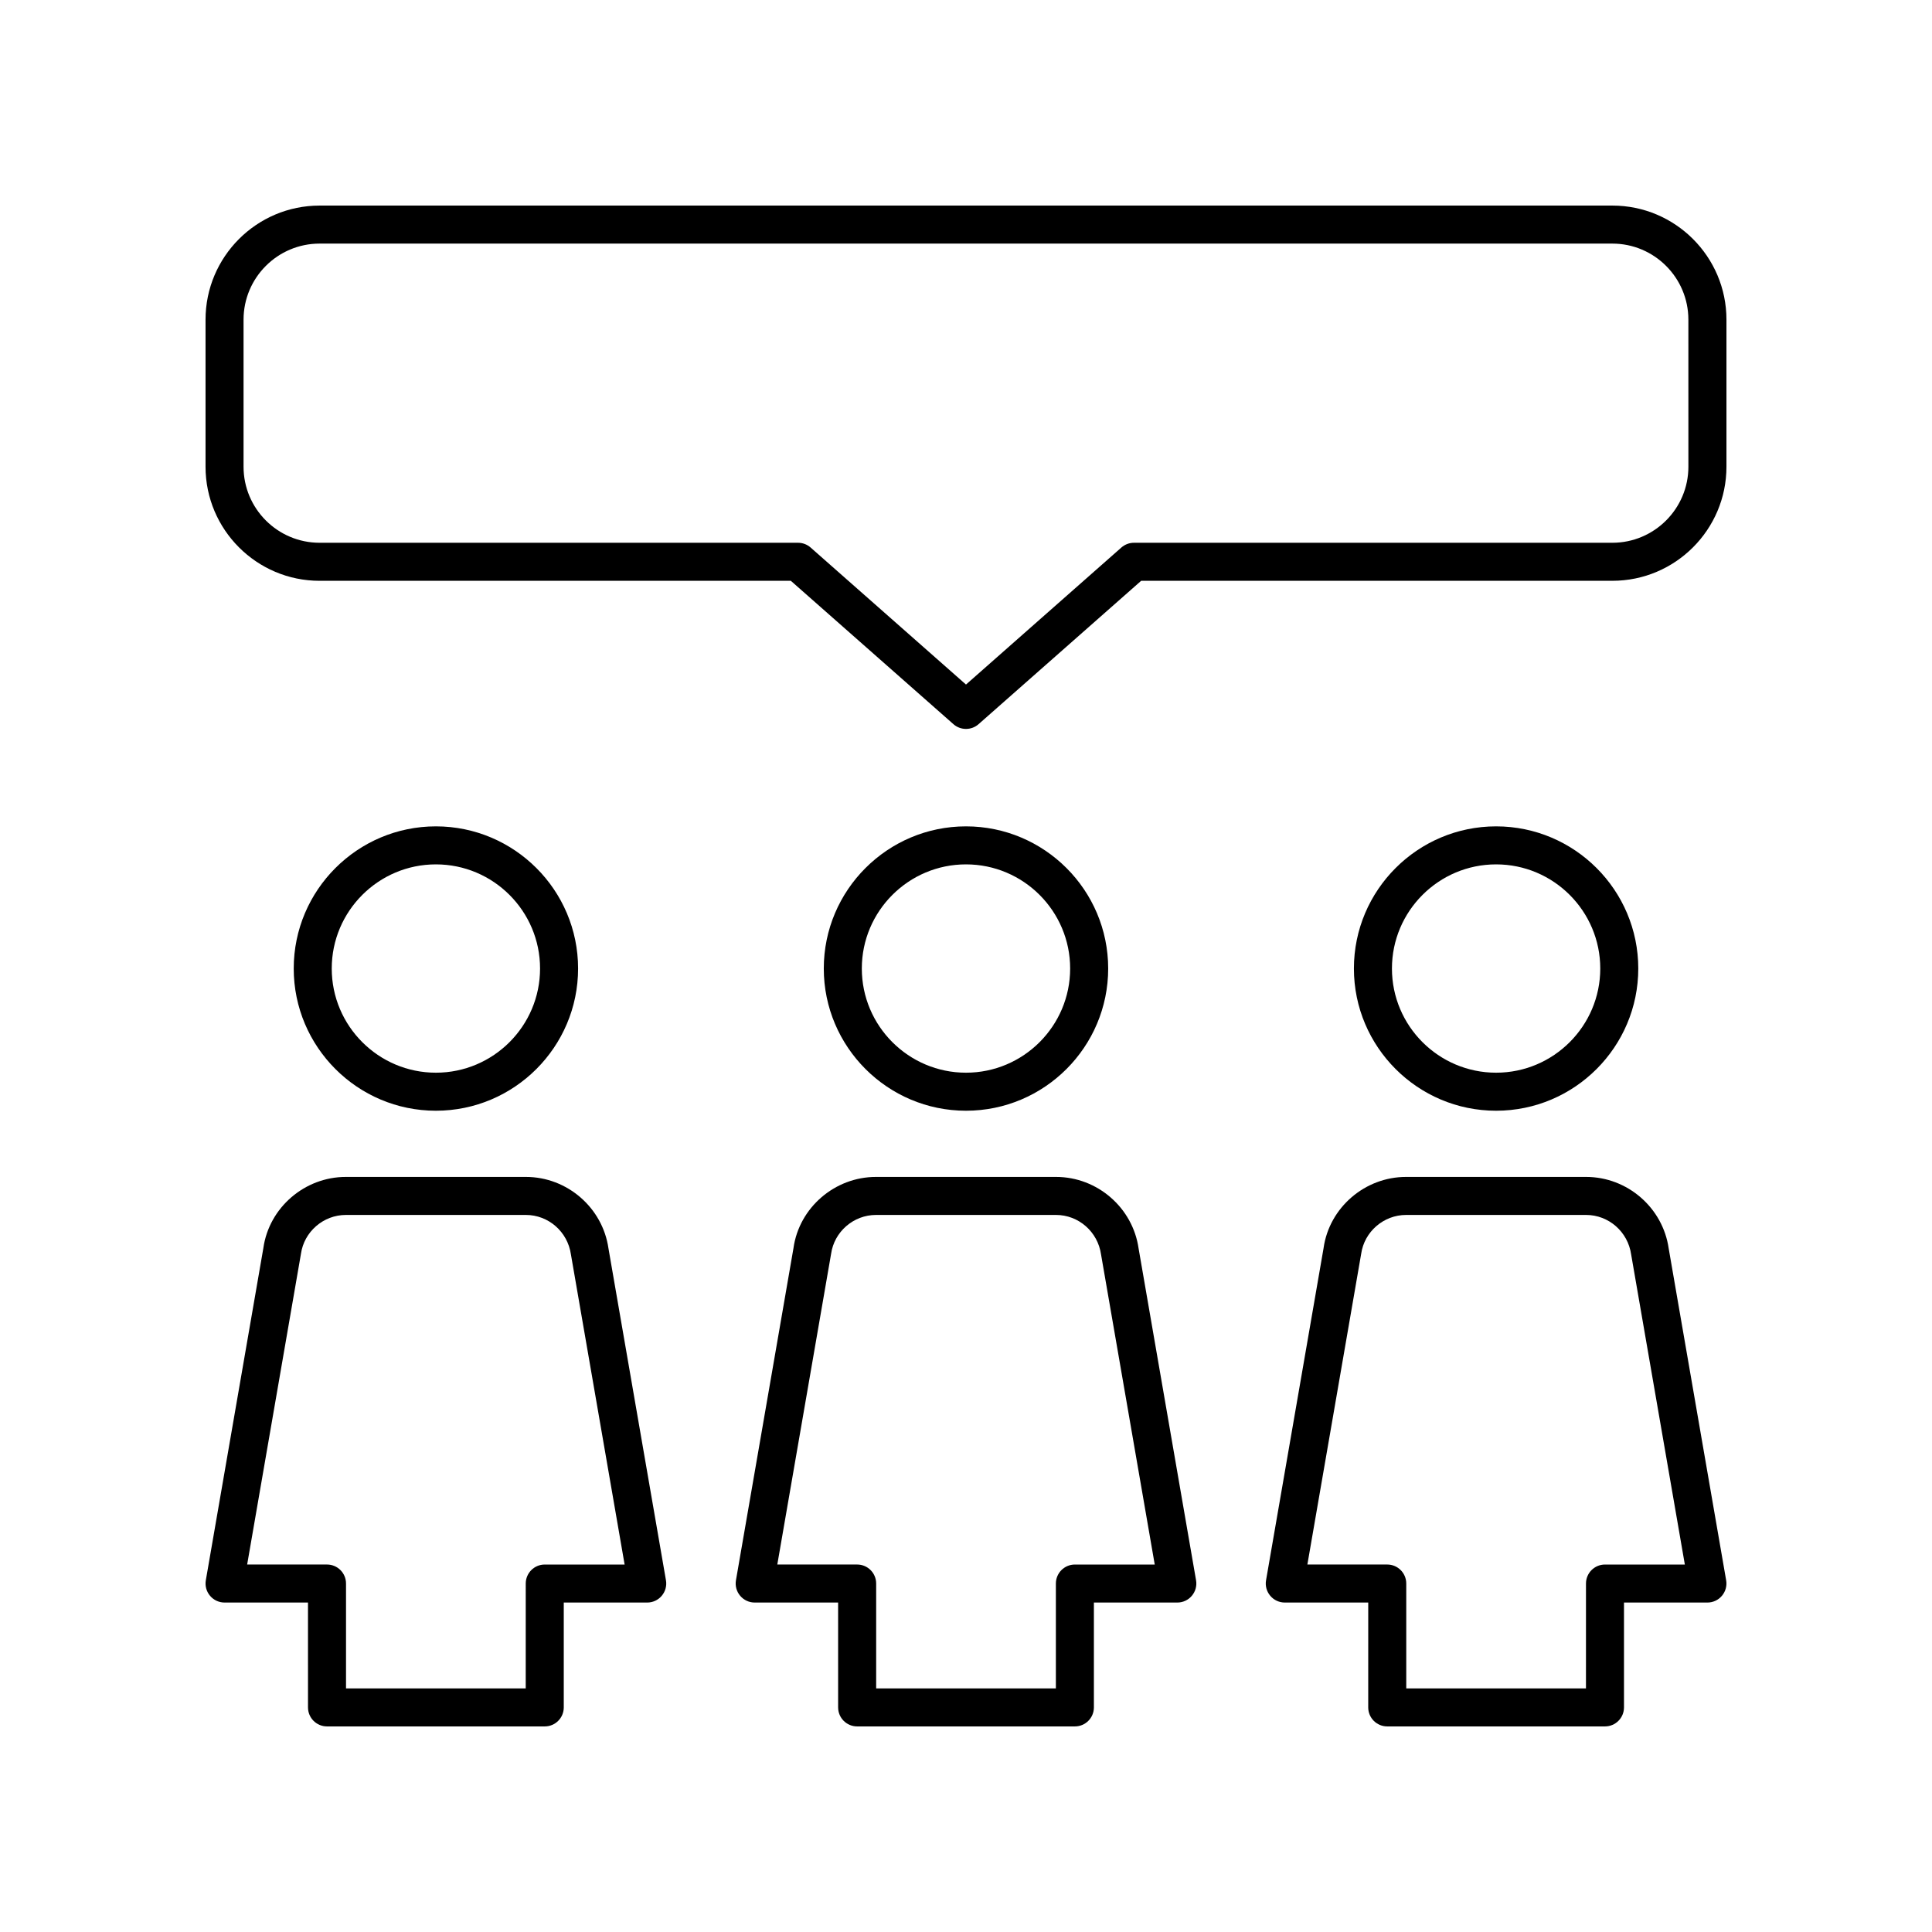 <?xml version="1.0" encoding="UTF-8"?>
<!-- Uploaded to: ICON Repo, www.svgrepo.com, Generator: ICON Repo Mixer Tools -->
<svg fill="#000000" width="800px" height="800px" version="1.1" viewBox="144 144 512 512" xmlns="http://www.w3.org/2000/svg">
 <g>
  <path d="m437.68 400.67c0-20.777-16.906-37.676-37.684-37.676s-37.684 16.898-37.684 37.676c0.004 20.777 16.91 37.684 37.688 37.684s37.68-16.906 37.68-37.684zm-65.289 0c0-15.219 12.383-27.602 27.605-27.602s27.605 12.383 27.605 27.602c0 15.223-12.383 27.605-27.605 27.605-15.219 0-27.605-12.383-27.605-27.605z"/>
  <path d="m354.29 474.71-15.254 88.082c-0.254 1.465 0.152 2.965 1.113 4.102 0.953 1.141 2.367 1.797 3.852 1.797h22.109l0.004 27.789c0 2.785 2.254 5.039 5.039 5.039h57.703c2.785 0 5.039-2.254 5.039-5.039v-27.789h22.109c1.484 0 2.898-0.656 3.852-1.797 0.961-1.137 1.367-2.637 1.113-4.102l-15.227-87.93c-1.539-10.812-10.945-18.965-21.879-18.965h-47.715c-10.934-0.004-20.344 8.148-21.859 18.812zm21.855-8.738h47.715c5.949 0 11.066 4.434 11.926 10.461l14.23 82.184h-21.16c-2.785 0-5.039 2.254-5.039 5.039v27.785h-47.625v-27.789c0-2.785-2.254-5.039-5.039-5.039h-21.16l14.254-82.336c0.836-5.871 5.949-10.305 11.898-10.305z"/>
  <path d="m297.2 400.67c0-20.777-16.906-37.676-37.684-37.676-20.777 0-37.676 16.898-37.676 37.676s16.898 37.684 37.676 37.684c20.777 0 37.684-16.906 37.684-37.684zm-65.285 0c0-15.219 12.383-27.602 27.602-27.602 15.223 0 27.605 12.383 27.605 27.602 0 15.223-12.383 27.605-27.605 27.605-15.219 0-27.602-12.383-27.602-27.605z"/>
  <path d="m213.8 474.71-15.254 88.082c-0.254 1.465 0.152 2.965 1.113 4.102 0.953 1.145 2.367 1.797 3.852 1.797h22.109l0.004 27.789c0 2.785 2.254 5.039 5.039 5.039h57.703c2.785 0 5.039-2.254 5.039-5.039v-27.789h22.117c1.484 0 2.898-0.656 3.852-1.797 0.961-1.137 1.367-2.637 1.113-4.102l-15.234-87.934c-1.543-10.809-10.953-18.961-21.883-18.961h-47.711c-10.934-0.004-20.34 8.148-21.859 18.812zm21.859-8.738h47.711c5.949 0 11.07 4.434 11.93 10.461l14.23 82.184h-21.164c-2.785 0-5.039 2.254-5.039 5.039l-0.004 27.785h-47.625v-27.789c0-2.785-2.254-5.039-5.039-5.039h-21.16l14.254-82.332c0.836-5.875 5.957-10.309 11.906-10.309z"/>
  <path d="m578.16 400.67c0-20.777-16.898-37.676-37.676-37.676s-37.684 16.898-37.684 37.676 16.906 37.684 37.684 37.684 37.676-16.906 37.676-37.684zm-65.281 0c0-15.219 12.383-27.602 27.605-27.602 15.219 0 27.602 12.383 27.602 27.602 0 15.223-12.383 27.605-27.602 27.605-15.223 0-27.605-12.383-27.605-27.605z"/>
  <path d="m494.77 474.71-15.254 88.082c-0.254 1.465 0.152 2.965 1.113 4.102 0.953 1.141 2.367 1.797 3.852 1.797h22.117l-0.004 27.789c0 2.785 2.254 5.039 5.039 5.039h57.703c2.785 0 5.039-2.254 5.039-5.039v-27.789h22.109c1.484 0 2.898-0.656 3.852-1.797 0.961-1.137 1.367-2.637 1.113-4.102l-15.227-87.934c-1.543-10.809-10.953-18.961-21.883-18.961h-47.711c-10.934-0.004-20.34 8.148-21.859 18.812zm21.859-8.738h47.711c5.949 0 11.07 4.434 11.93 10.461l14.23 82.184h-21.16c-2.785 0-5.039 2.254-5.039 5.039l-0.004 27.785h-47.625v-27.789c0-2.785-2.254-5.039-5.039-5.039h-21.164l14.254-82.332c0.836-5.875 5.957-10.309 11.906-10.309z"/>
  <path d="m571.29 198.48h-342.59c-16.668 0-30.23 13.559-30.23 30.23v38.98c0 16.668 13.559 30.23 30.23 30.23h124.88l43.086 37.992c0.949 0.84 2.141 1.258 3.332 1.258s2.383-0.418 3.332-1.258l43.086-37.992 124.88-0.004c16.668 0 30.23-13.559 30.23-30.23v-38.98c0-16.668-13.562-30.227-30.23-30.227zm20.152 69.207c0 11.113-9.039 20.152-20.152 20.152h-126.78c-1.227 0-2.41 0.449-3.332 1.258l-41.18 36.316-41.18-36.316c-0.922-0.812-2.106-1.258-3.332-1.258h-126.79c-11.113 0-20.152-9.039-20.152-20.152v-38.98c0-11.113 9.039-20.152 20.152-20.152h342.59c11.113 0 20.152 9.039 20.152 20.152z"/>
 </g>
</svg>